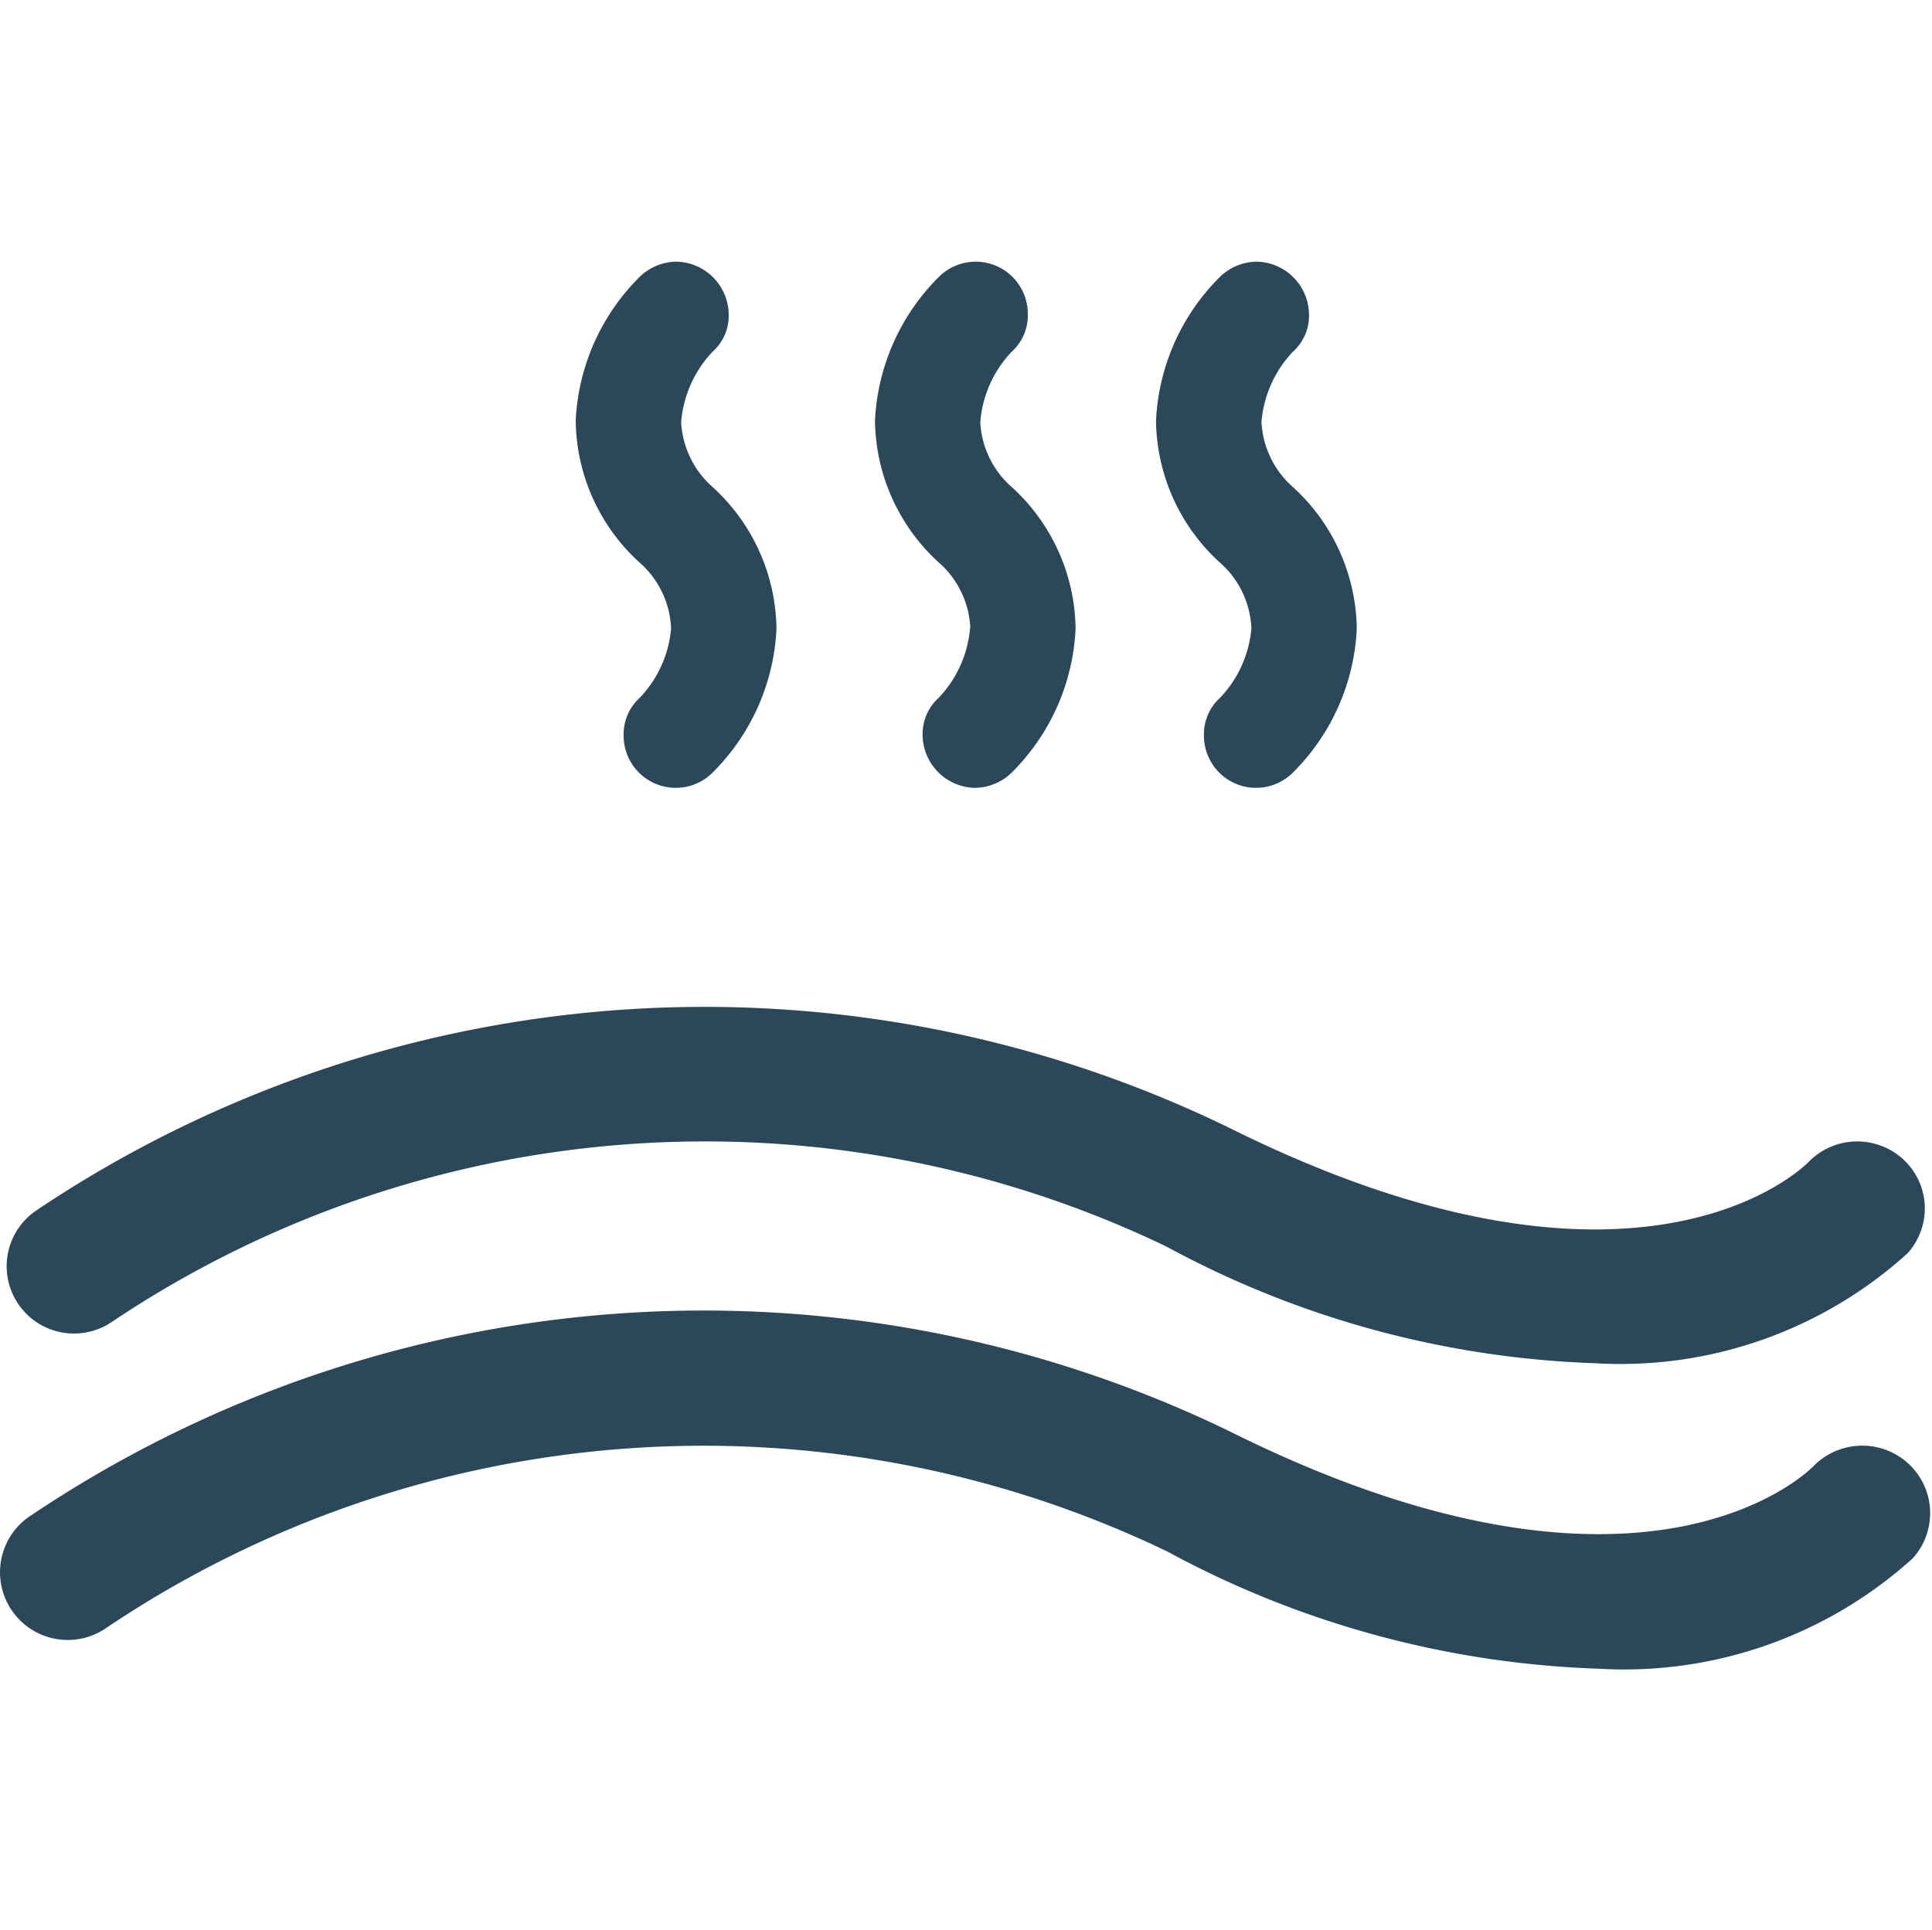 <svg xmlns="http://www.w3.org/2000/svg" width="24.021" height="24" viewBox="0 0 24.021 24">
  <g id="Jacuzzi_facility" data-name="Jacuzzi facility" transform="translate(-2686.979 -99)">
    <rect id="Rectangle_170" data-name="Rectangle 170" width="24" height="24" transform="translate(2687 99)" fill="#fff" opacity="0"/>
    <g id="Jacuzzi_facility-2" data-name="Jacuzzi facility" transform="translate(2608.503 23.601)">
      <path id="Path_13434" data-name="Path 13434" d="M79.857,91.845A13.24,13.24,0,0,1,92.976,90.9,12.022,12.022,0,0,0,98.3,92.352a5.316,5.316,0,0,0,3.89-1.364.83.83,0,0,0-.047-1.168.845.845,0,0,0-1.178.027c-.084.087-2.145,2.1-7.217-.428a14.9,14.9,0,0,0-14.811,1.027.837.837,0,1,0,.918,1.4Z" fill="#2b475a"/>
      <path id="Path_13435" data-name="Path 13435" d="M102.208,93.605a.848.848,0,0,0-1.185.028c-.085.087-2.156,2.11-7.255-.432a14.992,14.992,0,0,0-14.891,1.034.842.842,0,1,0,.924,1.407,13.3,13.3,0,0,1,13.189-.948,12.085,12.085,0,0,0,5.355,1.457,5.349,5.349,0,0,0,3.911-1.371.837.837,0,0,0-.048-1.175Z" fill="#2b475a"/>
      <path id="Path_13436" data-name="Path 13436" d="M86.821,83.2a1.428,1.428,0,0,1-.391.877.61.61,0,0,0-.2.468.648.648,0,0,0,1.1.468,2.7,2.7,0,0,0,.8-1.792,2.423,2.423,0,0,0-.785-1.757,1.158,1.158,0,0,1-.4-.814,1.437,1.437,0,0,1,.391-.877.6.6,0,0,0,.2-.468.664.664,0,0,0-.653-.652.672.672,0,0,0-.449.184,2.7,2.7,0,0,0-.8,1.792,2.421,2.421,0,0,0,.785,1.758,1.149,1.149,0,0,1,.4.813Z" fill="#2b475a"/>
      <path id="Path_13437" data-name="Path 13437" d="M90.538,83.2a1.434,1.434,0,0,1-.391.877.607.607,0,0,0-.2.468.664.664,0,0,0,.653.652.672.672,0,0,0,.449-.184,2.7,2.7,0,0,0,.8-1.792,2.419,2.419,0,0,0-.785-1.757,1.152,1.152,0,0,1-.4-.814,1.431,1.431,0,0,1,.391-.877.607.607,0,0,0,.2-.468.648.648,0,0,0-1.1-.468,2.7,2.7,0,0,0-.8,1.792,2.425,2.425,0,0,0,.785,1.758,1.154,1.154,0,0,1,.4.813Z" fill="#2b475a"/>
      <path id="Path_13438" data-name="Path 13438" d="M94.036,83.2a1.428,1.428,0,0,1-.391.877.61.61,0,0,0-.2.468.648.648,0,0,0,1.1.468,2.7,2.7,0,0,0,.8-1.792,2.423,2.423,0,0,0-.785-1.757,1.158,1.158,0,0,1-.4-.814,1.437,1.437,0,0,1,.391-.877.6.6,0,0,0,.2-.468.664.664,0,0,0-.653-.652.672.672,0,0,0-.449.184,2.7,2.7,0,0,0-.8,1.792,2.421,2.421,0,0,0,.785,1.758,1.149,1.149,0,0,1,.4.813Z" fill="#2b475a"/>
    </g>
  </g>
</svg>
